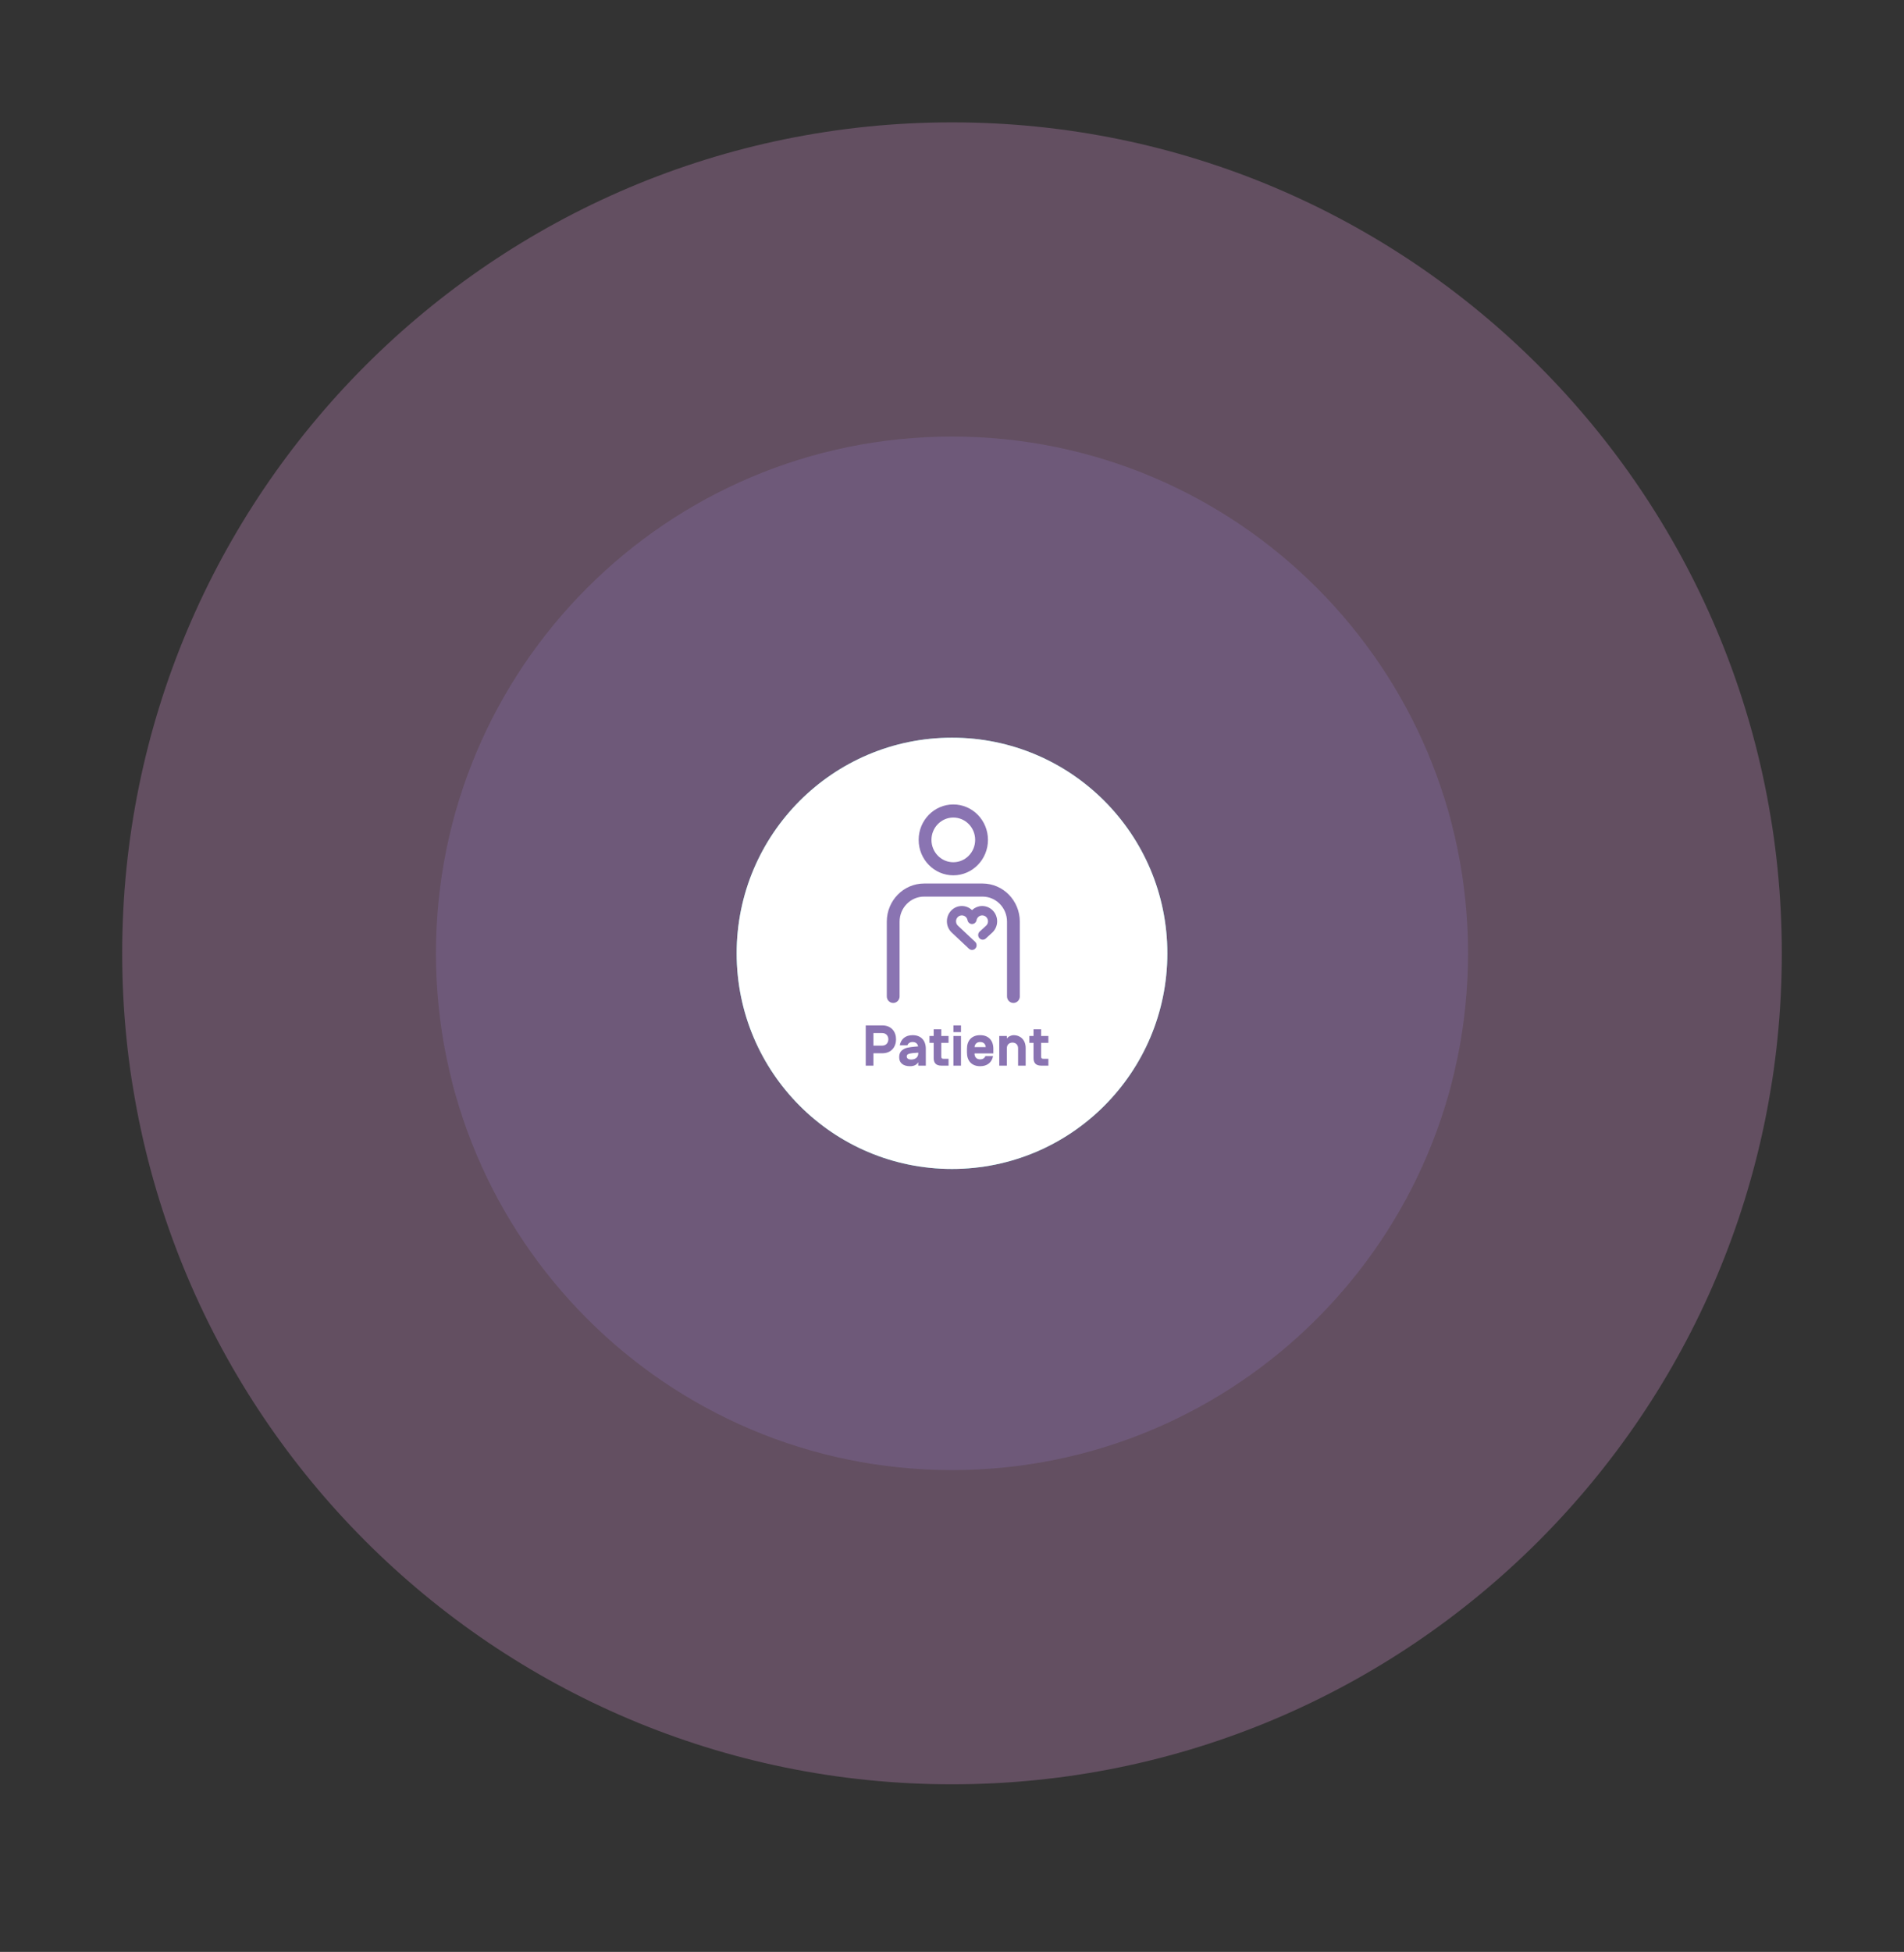 <svg xmlns="http://www.w3.org/2000/svg" xmlns:xlink="http://www.w3.org/1999/xlink" width="1010" height="1035" viewBox="0 0 1010 1035"><rect x="0" y="0" width="1010" height="1035" fill="#333333" stroke="none"/><defs><path id="a" d="M228.452,114.339 C228.452,177.488 177.312,228.679 114.226,228.679 C51.14,228.679 0,177.488 0,114.339 C0,51.191 51.14,0 114.226,0 C177.312,0 228.452,51.191 228.452,114.339"></path></defs><g fill="none" fill-rule="evenodd"><path fill="#D392CC" d="M945.186,505.501 C945.186,748.85 748.108,946.124 505,946.124 C261.892,946.124 64.814,748.85 64.814,505.501 C64.814,262.152 261.892,64.878 505,64.878 C748.108,64.878 945.186,262.152 945.186,505.501" opacity=".3"></path><path fill="#8A74B2" d="M778.738,505.501 C778.738,656.832 656.182,779.511 505,779.511 C353.818,779.511 231.261,656.832 231.261,505.501 C231.261,354.17 353.818,231.491 505,231.491 C656.182,231.491 778.738,354.17 778.738,505.501" opacity=".3"></path><g transform="translate(390.774 391.161)"><use xlink:href="#a" fill="#63CED0"></use><use xlink:href="#a" fill="#FFF"></use><g fill="#8A74B2" fill-rule="nonzero" transform="translate(68.468 35.398)"><path d="M4.079 10.725 4.079 4.052 8.705 4.052C10.958 4.052 11.993 5.728 11.993 7.373 11.993 9.019 10.958 10.725 8.705 10.725L4.079 10.725ZM4.079 14.777 8.705 14.777C13.758 14.777 16.071 11.243 16.071 7.373 16.071 3.473 13.758 0 8.705 0L0 0 0 21.328 4.079 21.328 4.079 14.777ZM27.79 11.121C25.416 11.304 22.281 11.548 20.729 12.279 18.537 13.315 17.746 14.686 17.746 16.971 17.746 19.865 19.876 21.633 23.468 21.633 25.873 21.633 27.121 20.719 27.851 19.53L27.851 21.328 31.869 21.328 31.869 12.401C31.869 8.044 29.373 5.18 24.868 5.18 21.033 5.18 18.689 7.252 18.05 10.542L22.098 10.542C22.494 9.476 23.468 8.805 24.868 8.805 26.512 8.805 27.516 9.689 27.79 11.091L27.79 11.121ZM22.616 15.173C23.377 14.777 25.568 14.594 27.851 14.442L27.851 14.96C27.851 16.941 26.207 18.098 24.138 18.098 22.342 18.098 21.763 17.276 21.763 16.514 21.763 15.844 21.946 15.508 22.616 15.173ZM41.214 17.702C40.24 17.702 40.057 17.184 40.057 16.453L40.057 9.232 43.923 9.232 43.923 5.606 40.057 5.606 40.057 2.041 36.039 2.041 36.039 5.606 33.817 5.606 33.817 9.232 36.039 9.232 36.039 17.306C36.039 19.835 37.257 21.328 40.057 21.328L43.923 21.328 43.923 17.702 41.214 17.702ZM50.528 0 46.51 0 46.51 3.565 50.528 3.565 50.528 0ZM50.528 5.606 46.51 5.606 46.51 21.328 50.528 21.328 50.528 5.606ZM67.695 14.838 67.695 12.401C67.695 8.044 65.199 5.18 60.694 5.18 56.189 5.18 53.693 8.044 53.693 12.401L53.693 14.412C53.693 18.769 56.189 21.633 60.694 21.633 64.529 21.633 66.904 19.561 67.543 16.27L63.464 16.27C63.068 17.337 62.094 18.007 60.694 18.007 58.776 18.007 57.711 16.788 57.711 14.93L57.711 14.838 67.695 14.838ZM60.694 8.805C62.49 8.805 63.525 9.841 63.647 11.487L63.647 11.517 57.711 11.517 57.711 11.487C57.863 9.872 58.898 8.805 60.694 8.805ZM84.832 12.005C84.832 7.373 81.727 5.18 78.531 5.18 77.131 5.18 75.548 5.911 74.848 6.977L74.848 5.606 70.83 5.606 70.83 21.328 74.848 21.328 74.848 12.157C74.848 10.024 76.309 9.11 77.831 9.11 79.353 9.11 80.814 10.024 80.814 12.157L80.814 21.328 84.832 21.328 84.832 12.005ZM94.176 17.702C93.202 17.702 93.02 17.184 93.02 16.453L93.02 9.232 96.885 9.232 96.885 5.606 93.02 5.606 93.02 2.041 89.002 2.041 89.002 5.606 86.78 5.606 86.78 9.232 89.002 9.232 89.002 17.306C89.002 19.835 90.219 21.328 93.02 21.328L96.885 21.328 96.885 17.702 94.176 17.702Z" transform="translate(0 117.165)"></path><path d="M50.79,41.926 C61.704,41.94 70.55,50.982 70.562,62.141 L70.562,101.785 L70.557,101.976 C70.46,103.803 68.979,105.255 67.167,105.255 C65.293,105.255 63.773,103.702 63.773,101.785 L63.773,62.14 C63.765,54.813 57.957,48.874 50.788,48.865 L19.774,48.865 C12.606,48.874 6.797,54.812 6.788,62.14 L6.788,101.785 L6.783,101.975 C6.687,103.803 5.206,105.255 3.394,105.255 C1.52,105.255 0,103.701 0,101.785 L0,62.139 C0.013,50.981 8.859,41.938 19.775,41.926 Z M39.804,53.858 C41.896,53.858 43.798,54.687 45.21,56.036 L45.21,56.036 L45.421,55.842 C46.737,54.673 48.435,53.941 50.298,53.867 L50.61,53.861 C54.992,53.86 58.539,57.487 58.539,61.96 C58.539,64.281 57.583,66.375 56.048,67.855 C56.033,67.87 56.017,67.885 56.001,67.899 L52.514,71.085 L52.369,71.209 C51.961,71.527 51.451,71.717 50.898,71.717 C49.559,71.717 48.473,70.607 48.473,69.238 C48.473,68.505 48.785,67.845 49.283,67.39 L52.743,64.228 C53.327,63.656 53.69,62.851 53.69,61.96 C53.69,60.224 52.313,58.817 50.615,58.817 C49.118,58.817 47.87,59.912 47.593,61.38 L47.591,61.396 C47.377,62.54 46.392,63.406 45.21,63.406 C44.026,63.405 43.041,62.539 42.825,61.378 L42.822,61.358 C42.548,59.91 41.301,58.817 39.804,58.817 C38.106,58.817 36.73,60.224 36.73,61.96 L36.73,61.971 C36.73,62.869 37.102,63.678 37.698,64.248 L46.849,72.836 C47.333,73.291 47.636,73.941 47.636,74.664 C47.636,76.033 46.55,77.142 45.211,77.142 C44.577,77.142 44,76.893 43.57,76.488 L34.395,67.877 C32.846,66.395 31.88,64.291 31.88,61.957 C31.88,57.484 35.427,53.858 39.804,53.858 Z M35.282,37.582 C45.434,37.582 53.663,29.169 53.663,18.791 C53.663,8.413 45.433,0 35.281,0 C25.129,0 16.899,8.413 16.899,18.791 L16.899,18.791 C16.911,29.164 25.134,37.57 35.28,37.582 L35.282,37.582 L35.282,37.582 Z M35.282,6.939 C41.684,6.94 46.875,12.246 46.875,18.791 C46.875,25.336 41.684,30.642 35.281,30.642 C28.878,30.642 23.688,25.336 23.688,18.791 C23.688,18.791 23.688,18.79 23.688,18.79 L23.688,18.79 C23.695,12.248 28.881,6.947 35.281,6.939 L35.282,6.939 L35.282,6.939 Z" transform="translate(11.17)"></path></g></g></g></svg>